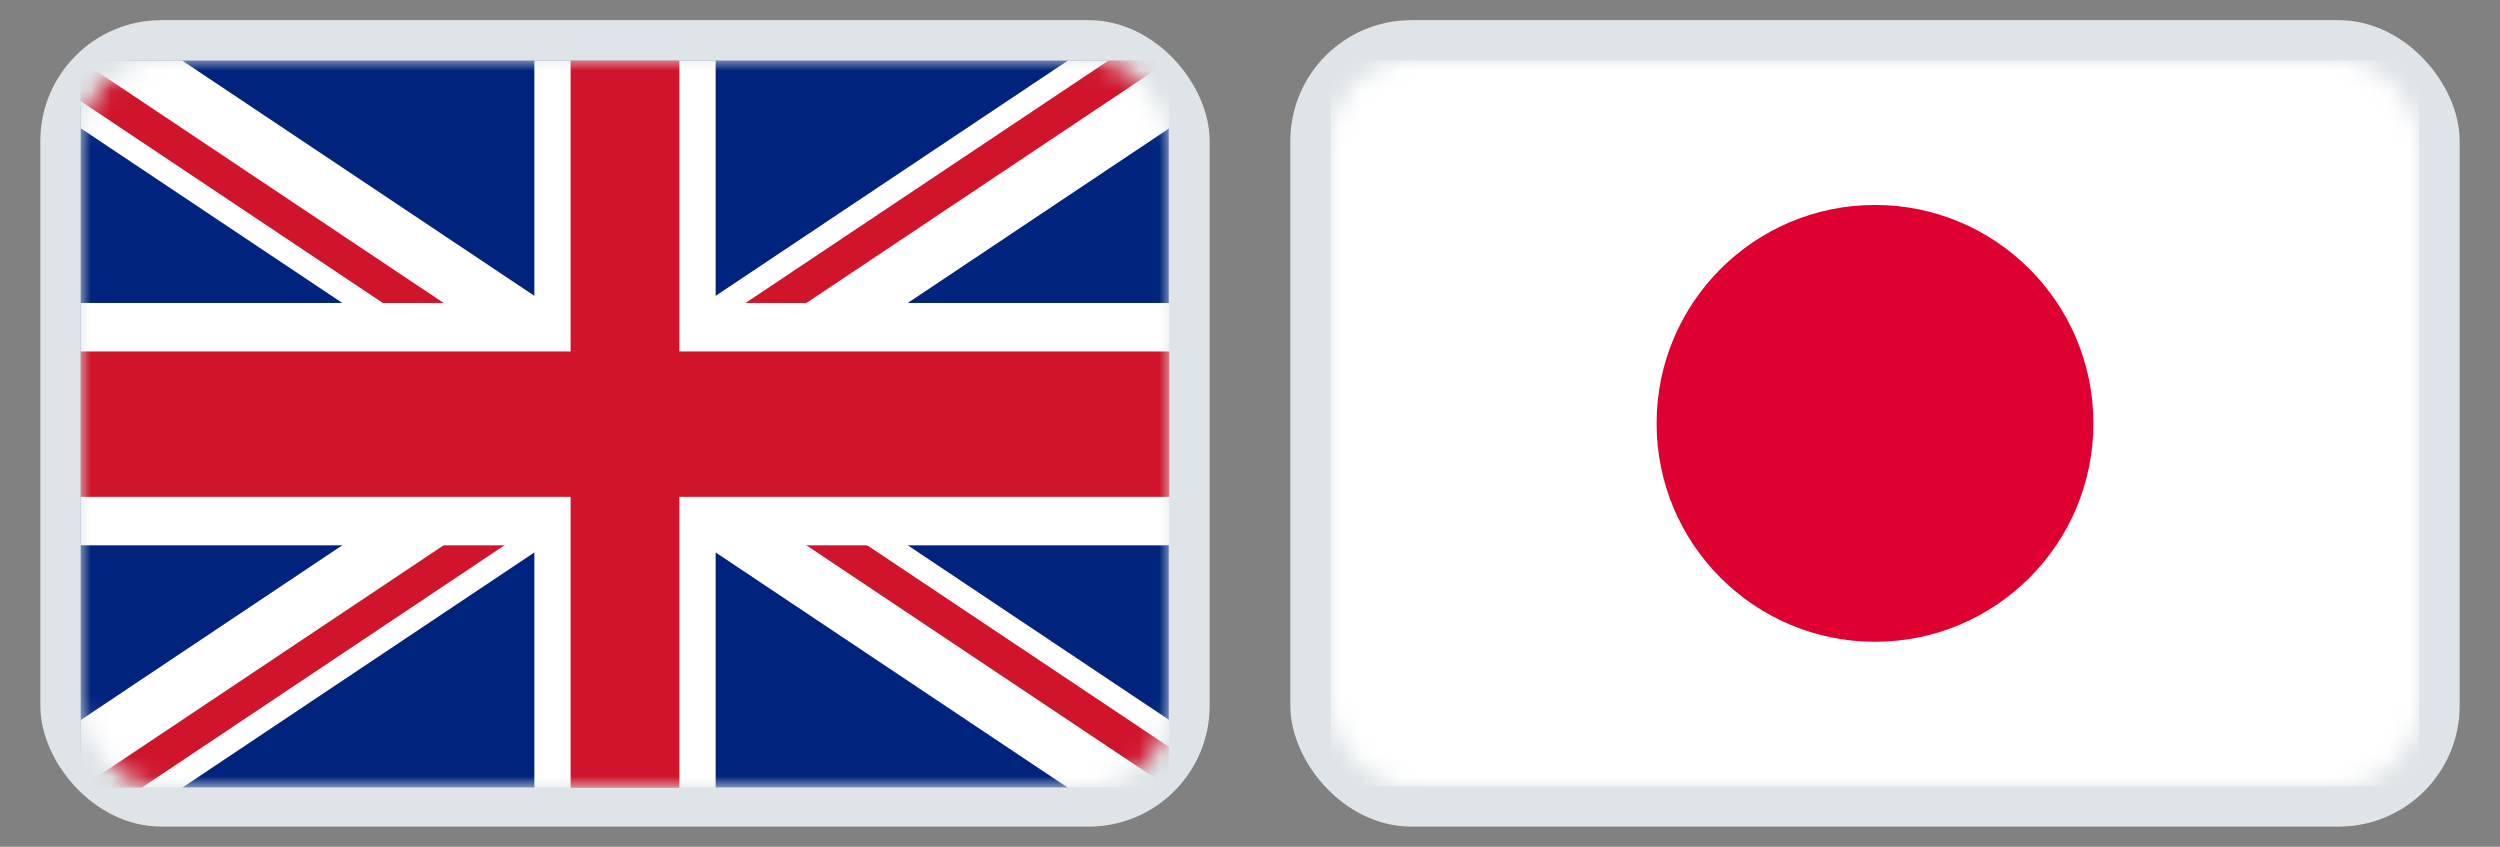 <svg width="124" height="42" viewBox="0 0 124 42" fill="none" xmlns="http://www.w3.org/2000/svg">
<rect x="0" y="0" width="124" height="42" fill="#808080" stroke="none"/>
<rect opacity="0.01" width="124" height="42" fill="#D8D8D8"/>
<rect x="65" y="2" width="56" height="38" rx="5" fill="#DEE4E7" stroke="#DEE4E7" stroke-width="2"/>
<mask id="mask0_194_12016" style="mask-type:luminance" maskUnits="userSpaceOnUse" x="66" y="3" width="54" height="36">
<rect x="66" y="3" width="54" height="36" rx="4" fill="white"/>
</mask>
<g mask="url(#mask0_194_12016)">
<rect x="66" y="3" width="54" height="36.001" fill="white"/>
<path d="M93 31.832C98.982 31.832 103.833 26.981 103.833 20.999C103.833 15.017 98.982 10.166 93 10.166C87.018 10.166 82.167 15.017 82.167 20.999C82.167 26.981 87.018 31.832 93 31.832Z" fill="#DE0031"/>
</g>
<rect x="3" y="2" width="56" height="38" rx="5" fill="#DEE4E7" stroke="#DEE4E7" stroke-width="2"/>
<mask id="mask1_194_12016" style="mask-type:luminance" maskUnits="userSpaceOnUse" x="4" y="3" width="54" height="36">
<rect x="4" y="3" width="54" height="36" rx="4" fill="white"/>
</mask>
<g mask="url(#mask1_194_12016)">
<rect x="4" y="3" width="53.971" height="36.056" fill="#00247D"/>
<path d="M52.973 3L31 17.677L9.03 3H4V6.359L25.973 21.036L4 35.717V39.075H9.03L31 24.398L52.973 39.075H58V35.717L36.03 21.036L58 6.359V3H52.973Z" fill="white"/>
<path fill-rule="evenodd" clip-rule="evenodd" d="M39.989 15.031L57.987 3.01L39.992 15.031H39.989Z" fill="black"/>
<path d="M54.984 3L31 19.021V21.036L4 3V5.015L27.985 21.036H31L4.013 39.066H7.031L31 23.054V21.036L57.987 39.066V37.051L34.019 21.036H31L57.987 3.01V3H54.984Z" fill="#CF142B"/>
<path d="M35.496 39.075H26.504V27.048H4V15.027H26.504V3H35.496V15.027H58V27.048H35.496V39.075Z" fill="white"/>
<path d="M33.698 39.075H28.302V24.643H4V17.433H28.302V3H33.698V17.433H58V24.643H33.698V39.075Z" fill="#CF142B"/>
</g>
</svg>
